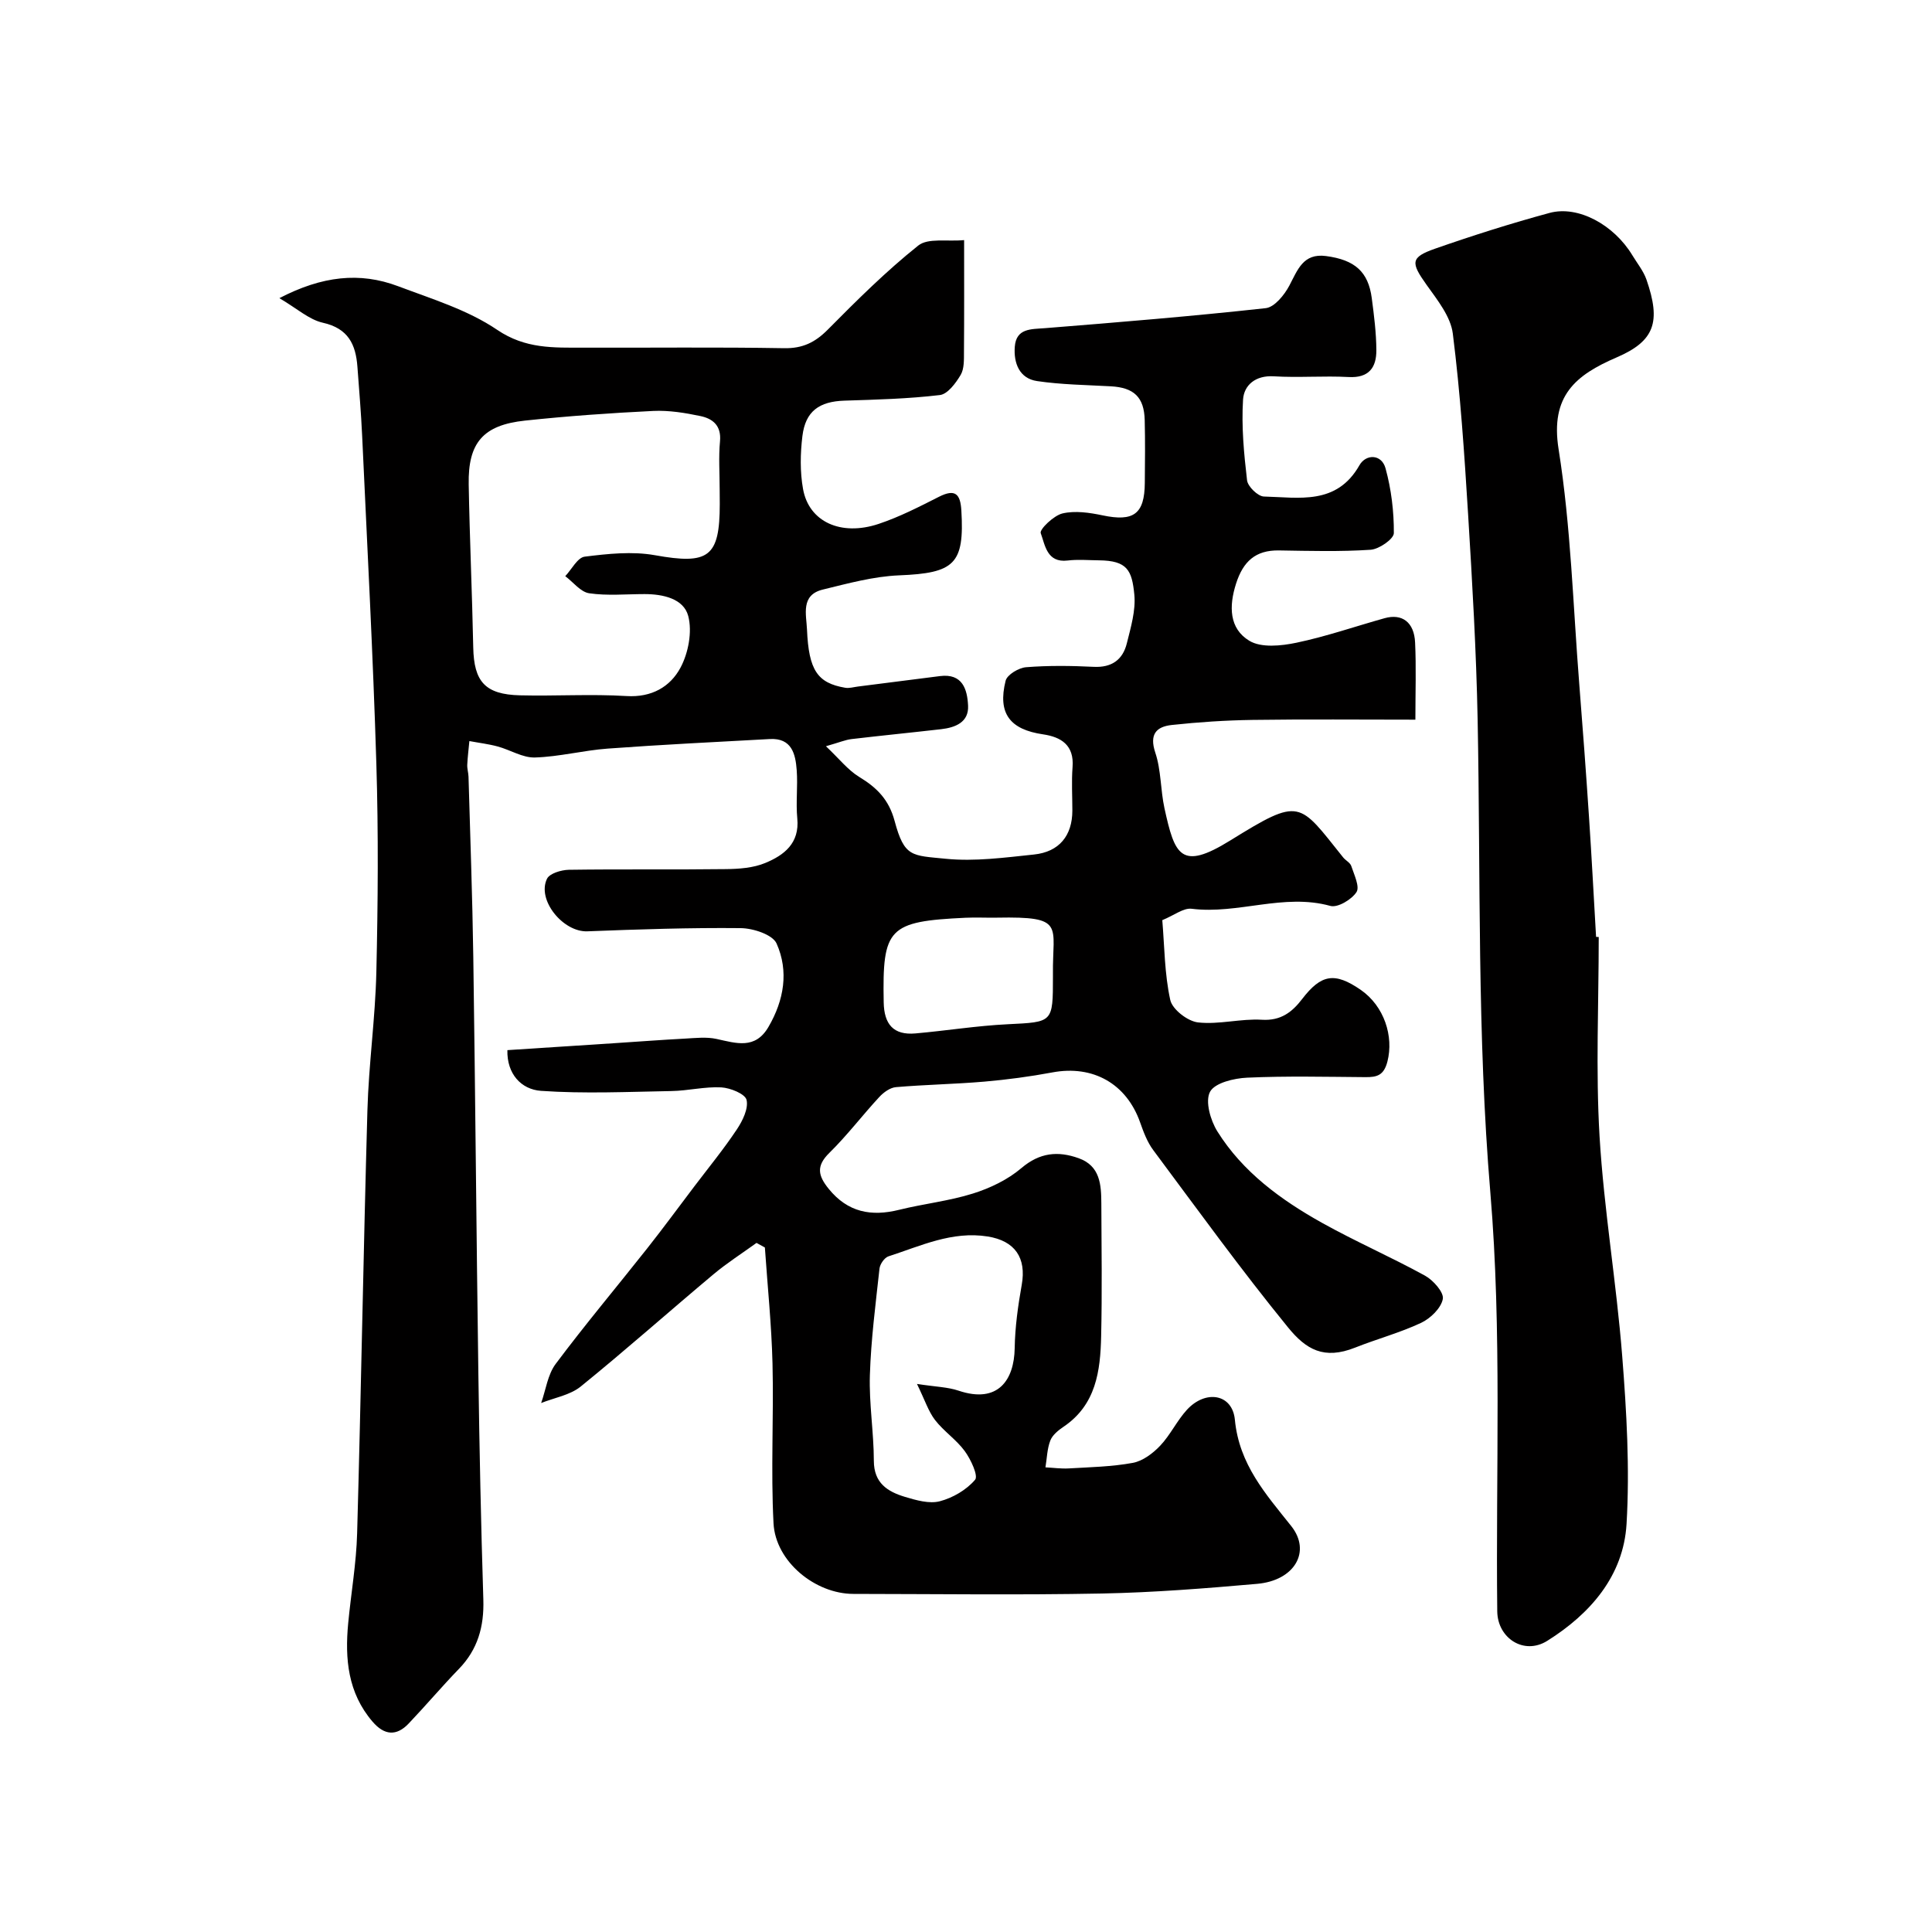 <svg enable-background="new 0 0 400 400" viewBox="0 0 400 400" xmlns="http://www.w3.org/2000/svg"><path d="m156.63 257.33c-2.97 2.15-6.08 4.13-8.89 6.48-9.2 7.71-18.18 15.69-27.5 23.25-2.21 1.79-5.44 2.32-8.2 3.42.97-2.73 1.35-5.89 3.01-8.1 6.08-8.13 12.62-15.91 18.92-23.88 3.35-4.24 6.54-8.59 9.8-12.89 2.96-3.9 6.07-7.7 8.78-11.77 1.19-1.78 2.43-4.3 2.02-6.11-.29-1.25-3.35-2.49-5.23-2.6-3.41-.18-6.87.7-10.32.76-9 .16-18.04.58-27-.04-4.14-.29-7.1-3.55-6.97-8.43 7.52-.49 14.76-.96 22.01-1.43 4.93-.32 9.87-.7 14.8-.96 2.16-.12 4.41-.38 6.48.07 4.09.89 8.02 2.24 10.77-2.5 3.22-5.53 4.23-11.52 1.67-17.26-.82-1.84-4.84-3.15-7.4-3.18-10.59-.11-21.19.25-31.78.66-5 .19-10.49-6.47-8.35-10.88.54-1.11 2.95-1.83 4.51-1.86 10.83-.16 21.67 0 32.5-.14 2.75-.03 5.7-.24 8.18-1.27 3.88-1.61 7.13-4.06 6.63-9.23-.32-3.3.13-6.67-.12-9.99-.25-3.38-1.04-6.68-5.56-6.44-11.2.61-22.4 1.16-33.58 1.98-5.04.37-10.02 1.69-15.06 1.84-2.54.08-5.11-1.58-7.71-2.28-1.92-.52-3.91-.75-5.86-1.12-.15 1.63-.36 3.26-.44 4.9-.04.81.23 1.64.26 2.46.35 12.43.81 24.87.99 37.3.42 28.77.64 57.53 1.05 86.3.22 15.6.54 31.21 1.03 46.8.17 5.55-1.14 10.3-5.06 14.34-3.56 3.68-6.87 7.6-10.4 11.31-2.53 2.66-5.04 2.45-7.47-.38-5.13-5.97-5.75-13.02-5.05-20.39.59-6.21 1.68-12.39 1.85-18.61.82-29.2 1.3-58.4 2.13-87.6.27-9.55 1.63-19.07 1.85-28.61.33-14.36.44-28.74 0-43.1-.69-22.65-1.9-45.28-2.94-67.91-.22-4.77-.63-9.54-.98-14.3-.34-4.63-1.9-7.95-7.15-9.12-2.87-.64-5.37-2.96-9.01-5.09 8.83-4.59 16.64-5.47 24.59-2.47 7 2.64 14.42 4.9 20.51 9.03 5.85 3.97 11.67 3.68 17.83 3.69 13.86.04 27.72-.13 41.57.11 3.84.07 6.42-1.2 9.06-3.86 5.99-6.05 12.07-12.09 18.71-17.39 2.03-1.62 6-.79 9.5-1.13 0 8.02.03 15.58-.03 23.13-.01 1.62.07 3.51-.69 4.79-1.01 1.7-2.69 3.97-4.3 4.16-6.54.78-13.17.95-19.77 1.16-5.19.17-8.06 2.17-8.69 7.33-.44 3.6-.51 7.4.13 10.96 1.21 6.78 7.82 9.84 15.65 7.23 4.31-1.44 8.42-3.55 12.48-5.61 3.39-1.72 4.45-.59 4.65 2.85.65 11.08-1.42 12.95-12.9 13.41-5.31.22-10.6 1.68-15.81 2.95-4.61 1.13-3.38 5.18-3.25 8.28.36 8.44 2.18 11.06 7.89 12.04.85.15 1.77-.14 2.66-.25 5.66-.71 11.31-1.43 16.96-2.16 4.71-.61 5.68 2.77 5.84 6.12.17 3.43-2.62 4.53-5.57 4.87-6.18.71-12.38 1.32-18.56 2.05-1.27.15-2.49.68-5.3 1.48 2.77 2.61 4.56 4.94 6.9 6.36 3.65 2.21 6.14 4.7 7.32 9.11 2.03 7.58 3.58 7.12 10.6 7.83 6 .6 12.18-.25 18.24-.88 5.26-.54 7.95-3.93 7.96-9.09 0-3-.19-6.01.04-9 .36-4.55-2.35-6.24-6.1-6.79-6.85-1-9.45-4.31-7.76-11.09.31-1.26 2.71-2.69 4.24-2.81 4.64-.37 9.33-.31 13.99-.08 3.75.19 6.03-1.47 6.87-4.87.82-3.31 1.87-6.8 1.55-10.09-.49-5.06-1.48-7.03-7.32-7.09-2.17-.02-4.36-.22-6.49.04-4.33.52-4.67-3.26-5.57-5.67-.29-.76 2.68-3.65 4.51-4.08 2.6-.61 5.59-.17 8.3.4 6.41 1.35 8.69-.25 8.74-6.72.04-4.33.09-8.67-.02-13-.12-4.77-2.24-6.74-7.03-7-5.09-.28-10.22-.34-15.24-1.08-3.71-.54-4.88-3.76-4.63-7.1.29-3.87 3.36-3.63 6.29-3.86 15.24-1.22 30.48-2.47 45.67-4.14 1.81-.2 3.86-2.73 4.88-4.66 1.73-3.27 2.85-6.75 7.59-6.13 5.98.79 8.76 3.25 9.48 8.72.47 3.57.93 7.18.95 10.77s-1.54 5.8-5.76 5.56c-5.15-.28-10.34.17-15.49-.15-3.8-.23-6.16 1.86-6.35 4.82-.35 5.54.18 11.17.83 16.71.15 1.29 2.25 3.33 3.49 3.36 7.26.18 15.05 1.85 19.78-6.48 1.34-2.35 4.58-2.35 5.4.64 1.19 4.33 1.75 8.94 1.72 13.42-.01 1.21-3.05 3.32-4.8 3.44-6.3.42-12.66.24-18.99.14-4.86-.08-7.41 2.3-8.87 6.85-1.52 4.72-1.43 9.33 2.73 11.85 2.46 1.5 6.6 1.07 9.76.41 6.17-1.29 12.17-3.38 18.26-5.08 3.61-1.01 6.12.82 6.31 5.03.24 5.12.06 10.26.06 15.98-11.48 0-22.59-.11-33.69.05-5.59.08-11.19.45-16.75 1.05-3.19.35-4.68 1.91-3.41 5.72 1.22 3.64 1.07 7.72 1.9 11.52 2.13 9.69 3.36 13.03 13.62 6.67 14.65-9.07 14.13-8.02 23.37 3.5.52.65 1.46 1.09 1.69 1.8.59 1.8 1.8 4.29 1.07 5.4-1.01 1.54-3.89 3.27-5.4 2.85-9.68-2.68-19.12 1.79-28.72.59-1.69-.21-3.6 1.34-6.08 2.36.46 5.47.46 11.13 1.65 16.52.43 1.96 3.6 4.41 5.75 4.65 4.33.49 8.84-.82 13.23-.55 3.94.24 6.27-1.61 8.33-4.3 3.93-5.12 6.72-5.61 12.1-1.91 4.89 3.37 6.89 9.64 5.55 14.86-.74 2.88-2.17 3.25-4.55 3.23-8.17-.06-16.34-.26-24.49.11-2.72.12-6.7 1.07-7.69 2.93-1.04 1.96.09 5.9 1.52 8.19 5.26 8.42 13.15 14.17 21.66 18.93 6.97 3.89 14.33 7.09 21.33 10.94 1.71.94 3.95 3.47 3.69 4.83-.36 1.9-2.56 4.03-4.49 4.94-4.39 2.06-9.14 3.33-13.67 5.13-6.46 2.56-10.15.4-13.89-4.19-9.7-11.9-18.72-24.37-27.9-36.7-1.24-1.66-2.01-3.73-2.71-5.71-2.83-8.05-9.77-11.95-18.17-10.38-4.66.87-9.38 1.5-14.1 1.91-6.08.52-12.21.62-18.29 1.14-1.21.1-2.56 1.08-3.44 2.03-3.52 3.8-6.66 7.96-10.35 11.58-2.77 2.72-2.35 4.71-.15 7.43 3.96 4.89 8.82 5.8 14.63 4.35 5.05-1.25 10.3-1.81 15.24-3.36 3.57-1.12 7.22-2.87 10.04-5.27 3.8-3.23 7.58-3.58 11.87-2.04 4.46 1.6 4.66 5.52 4.68 9.38.04 9.17.17 18.34-.04 27.5-.16 7.16-1.05 14.17-7.78 18.71-1.08.73-2.3 1.71-2.74 2.85-.67 1.73-.7 3.69-1.01 5.56 1.61.08 3.23.31 4.83.22 4.43-.26 8.92-.35 13.26-1.15 2.05-.38 4.15-1.96 5.65-3.54 2.12-2.23 3.47-5.18 5.55-7.45 3.86-4.2 9.42-3.33 9.93 2.08.89 9.26 6.4 15.37 11.67 22 4.18 5.26.71 11.28-7.08 11.96-10.68.94-21.39 1.79-32.09 2-17.16.33-34.33.1-51.5.08-7.88-.01-16.1-6.67-16.52-14.61-.58-11 .06-22.05-.21-33.07-.2-8.02-1.03-16.03-1.58-24.04-.58-.32-1.16-.63-1.73-.95zm-7.63-156c0-3.33-.24-6.68.07-9.98.3-3.25-1.52-4.68-4.06-5.21-3.19-.67-6.51-1.21-9.74-1.06-8.87.43-17.74 1.06-26.57 2-8.67.92-11.82 4.58-11.66 13.21.2 11.26.71 22.51.94 33.77.15 7.07 2.45 9.72 9.68 9.9 7.35.18 14.73-.3 22.06.15 5.21.32 9.04-1.92 11.16-5.86 1.64-3.06 2.47-7.46 1.61-10.72-.95-3.59-5.22-4.53-9.04-4.53-3.83 0-7.71.38-11.46-.17-1.79-.26-3.31-2.31-4.96-3.54 1.33-1.41 2.54-3.86 4.03-4.04 4.8-.6 9.83-1.14 14.53-.3 11.1 1.99 13.43.45 13.43-10.62-.02-1-.02-2-.02-3zm40.85 185.2c3.91.6 6.38.64 8.6 1.39 8.22 2.77 11.52-2.24 11.63-8.78.07-4.39.69-8.81 1.46-13.14.99-5.56-1.38-9.1-7.06-10-7.37-1.17-13.87 1.96-20.55 4.12-.82.27-1.74 1.61-1.84 2.53-.8 7.33-1.76 14.68-1.99 22.04-.19 5.9.81 11.84.82 17.76.01 4.64 2.88 6.39 6.47 7.47 2.31.69 5.01 1.47 7.19.9 2.7-.71 5.52-2.36 7.3-4.45.7-.82-.88-4.21-2.12-5.91-1.74-2.39-4.36-4.12-6.18-6.47-1.37-1.8-2.09-4.1-3.73-7.46zm28.15-84.81c-.13-10.18 2.69-12-11.59-11.73-2.16.04-4.33-.08-6.49.02-16.01.75-17.25 2.12-16.96 17.5.08 4.55 2.01 6.85 6.57 6.45 6.37-.56 12.71-1.59 19.08-1.9 9.38-.47 9.39-.27 9.39-9.84 0-.16 0-.33 0-.5z" fill="#010000"/><path d="m331 194c0 13.76-.64 27.56.17 41.27.91 15.2 3.5 30.3 4.69 45.49.91 11.55 1.58 23.23.9 34.76-.64 10.76-7.52 18.62-16.42 24.2-4.82 3.02-10.28-.55-10.35-6.1-.33-28.92.99-57.97-1.43-86.71-2.75-32.66-2-65.24-2.63-97.86-.28-14.22-1.11-28.44-1.98-42.65-.77-12.47-1.6-24.95-3.16-37.33-.44-3.53-3.19-6.95-5.4-10.05-3.33-4.67-3.42-5.74 1.8-7.56 7.79-2.72 15.67-5.22 23.64-7.38 5.93-1.6 13.33 2.48 17.13 8.77 1.01 1.67 2.3 3.25 2.93 5.06 3.01 8.72 1.74 12.68-6.21 16.1-8.43 3.63-13.75 7.92-11.99 18.99 2.55 16.03 2.99 32.4 4.28 48.63.73 9.19 1.41 18.39 2.02 27.58.55 8.25.98 16.51 1.46 24.76.18.01.37.02.55.03z" fill="#010000"/></svg>